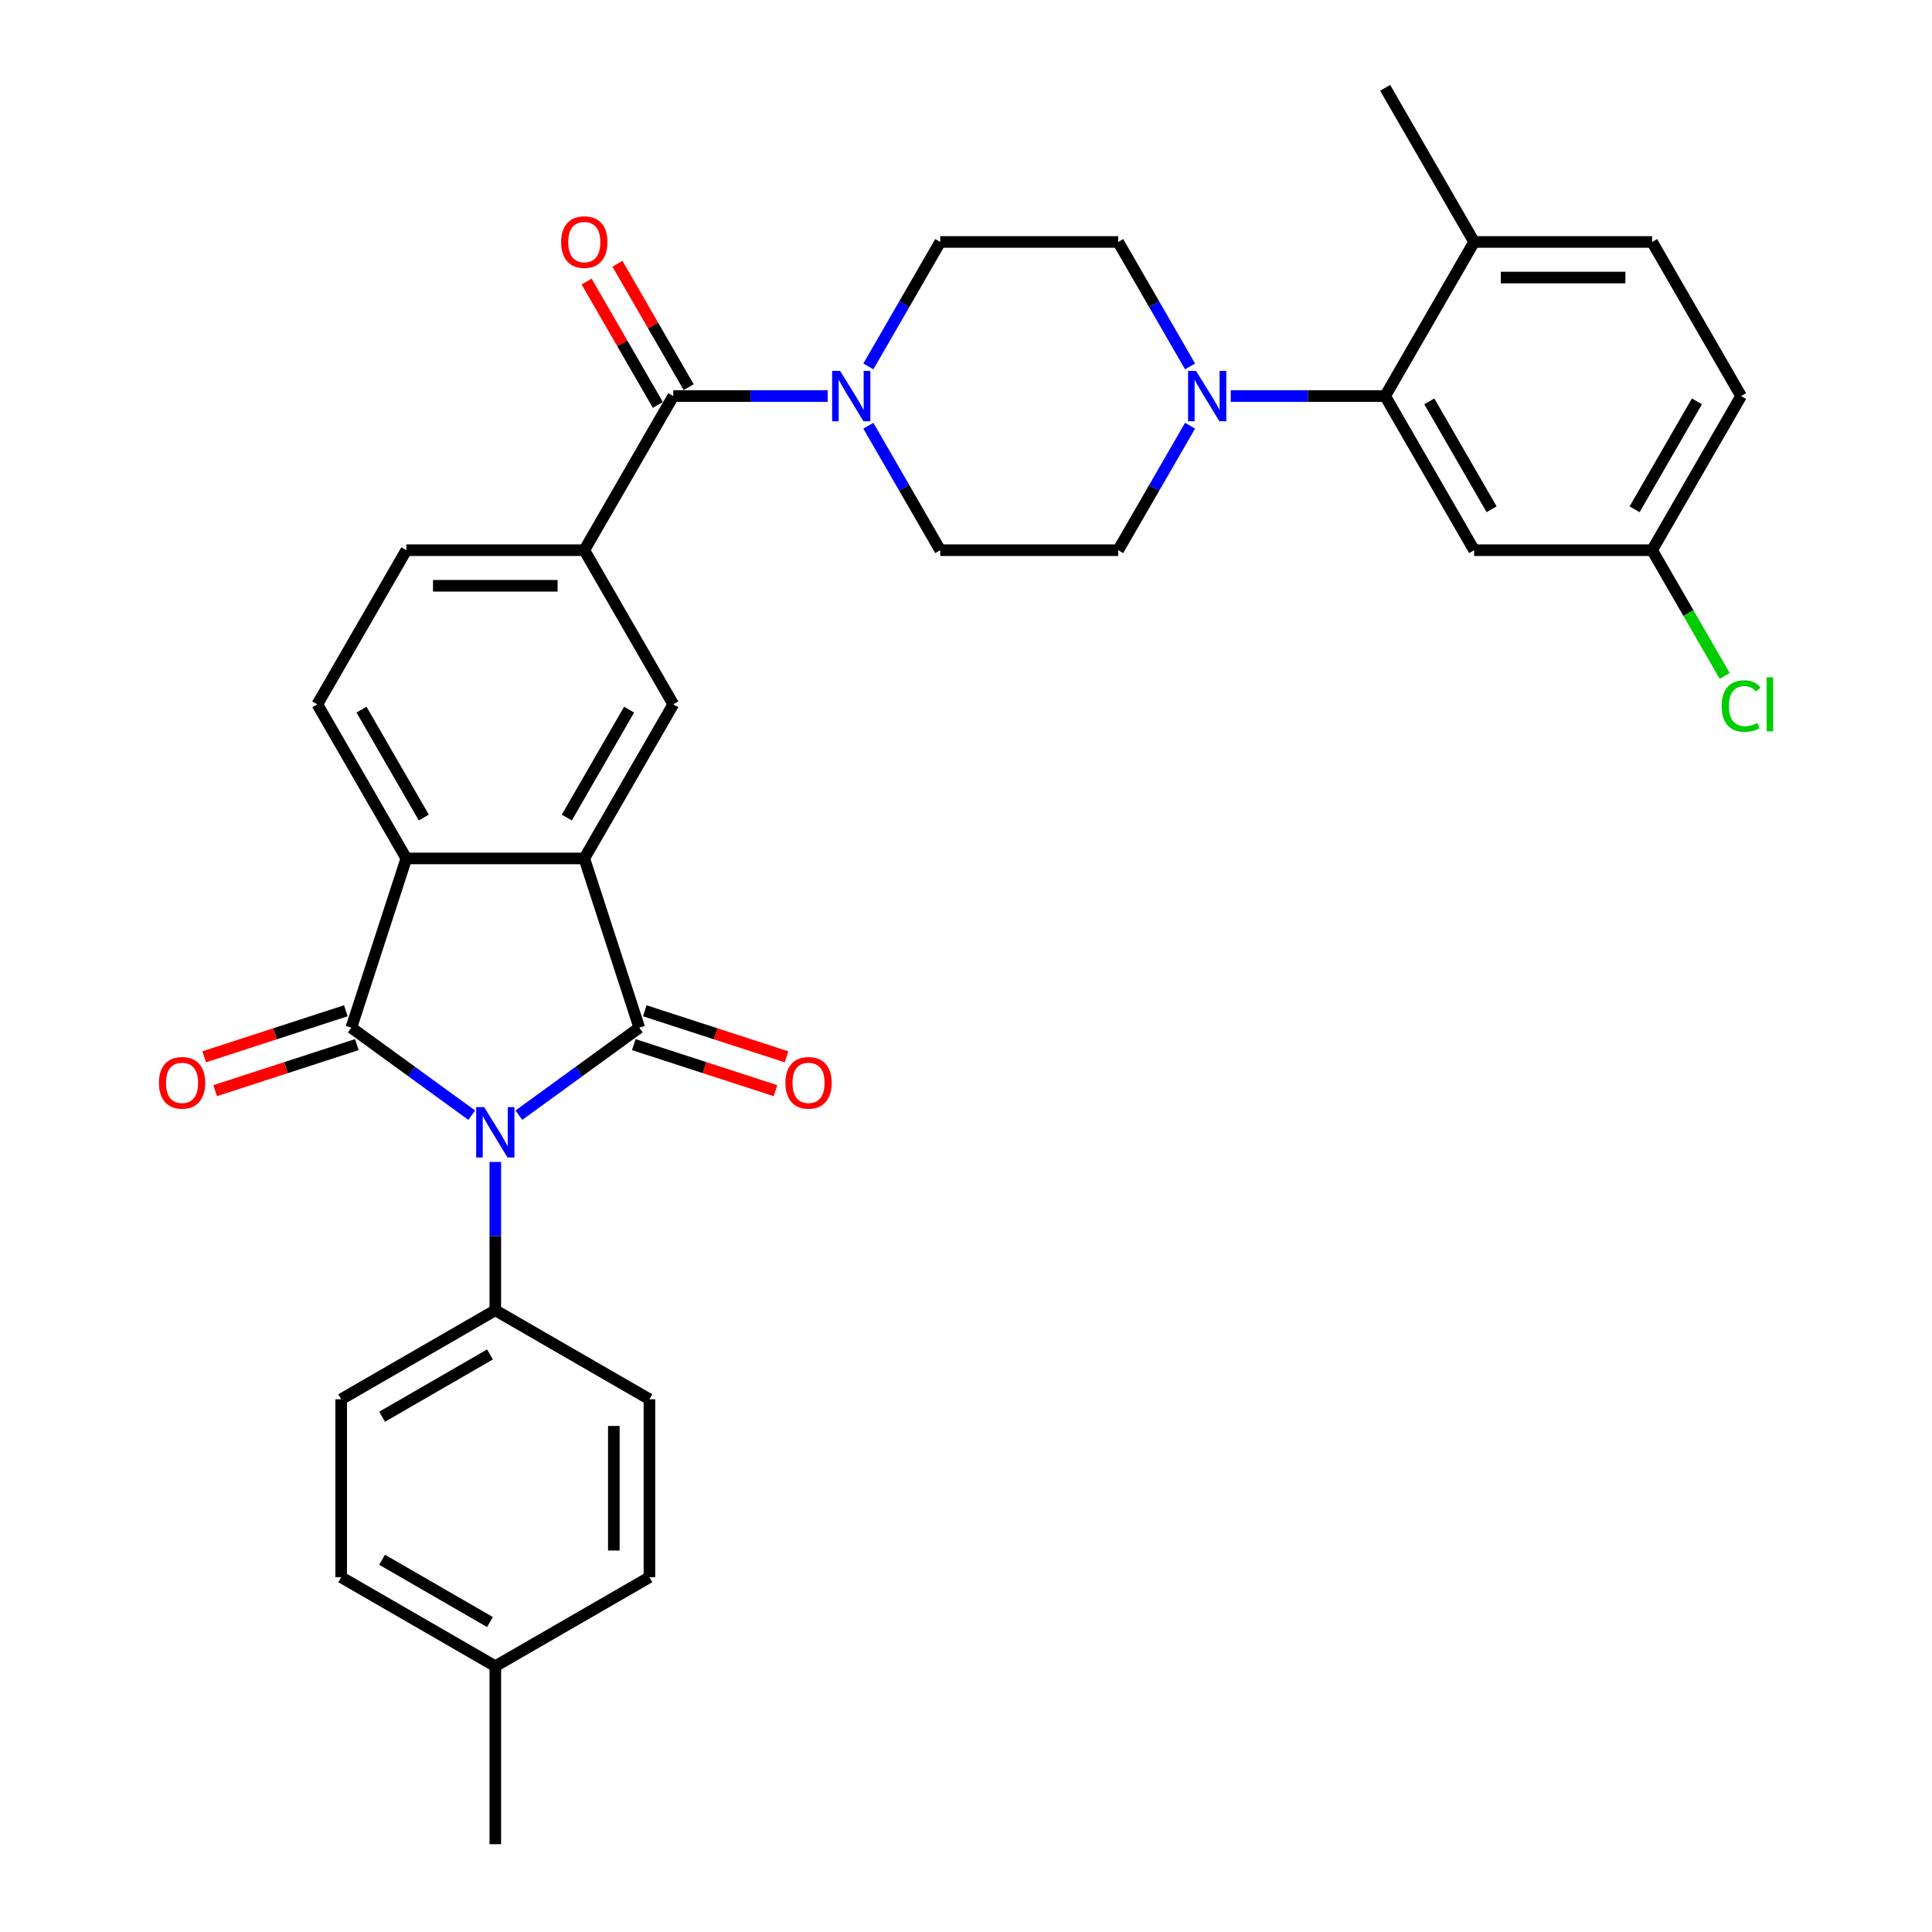 <?xml version='1.0' encoding='iso-8859-1'?>
<svg version='1.1' baseProfile='full'
              xmlns='http://www.w3.org/2000/svg'
                      xmlns:rdkit='http://www.rdkit.org/xml'
                      xmlns:xlink='http://www.w3.org/1999/xlink'
                  xml:space='preserve'
width='1000px' height='1000px' viewBox='0 0 1000 1000'>
<!-- END OF HEADER -->
<rect style='opacity:1.0;fill:#FFFFFF;stroke:none' width='1000' height='1000' x='0' y='0'> </rect>
<path class='bond-0' d='M 268.564,577.22 L 299.728,554.578' style='fill:none;fill-rule:evenodd;stroke:#0000FF;stroke-width:6px;stroke-linecap:butt;stroke-linejoin:miter;stroke-opacity:1' />
<path class='bond-0' d='M 299.728,554.578 L 330.892,531.937' style='fill:none;fill-rule:evenodd;stroke:#000000;stroke-width:6px;stroke-linecap:butt;stroke-linejoin:miter;stroke-opacity:1' />
<path class='bond-1' d='M 244.172,577.22 L 213.008,554.578' style='fill:none;fill-rule:evenodd;stroke:#0000FF;stroke-width:6px;stroke-linecap:butt;stroke-linejoin:miter;stroke-opacity:1' />
<path class='bond-1' d='M 213.008,554.578 L 181.845,531.937' style='fill:none;fill-rule:evenodd;stroke:#000000;stroke-width:6px;stroke-linecap:butt;stroke-linejoin:miter;stroke-opacity:1' />
<path class='bond-10' d='M 256.368,601.428 L 256.368,639.812' style='fill:none;fill-rule:evenodd;stroke:#0000FF;stroke-width:6px;stroke-linecap:butt;stroke-linejoin:miter;stroke-opacity:1' />
<path class='bond-10' d='M 256.368,639.812 L 256.368,678.197' style='fill:none;fill-rule:evenodd;stroke:#000000;stroke-width:6px;stroke-linecap:butt;stroke-linejoin:miter;stroke-opacity:1' />
<path class='bond-2' d='M 330.892,531.937 L 302.426,444.329' style='fill:none;fill-rule:evenodd;stroke:#000000;stroke-width:6px;stroke-linecap:butt;stroke-linejoin:miter;stroke-opacity:1' />
<path class='bond-13' d='M 328.045,540.697 L 364.71,552.61' style='fill:none;fill-rule:evenodd;stroke:#000000;stroke-width:6px;stroke-linecap:butt;stroke-linejoin:miter;stroke-opacity:1' />
<path class='bond-13' d='M 364.71,552.61 L 401.375,564.524' style='fill:none;fill-rule:evenodd;stroke:#FF0000;stroke-width:6px;stroke-linecap:butt;stroke-linejoin:miter;stroke-opacity:1' />
<path class='bond-13' d='M 333.738,523.176 L 370.403,535.089' style='fill:none;fill-rule:evenodd;stroke:#000000;stroke-width:6px;stroke-linecap:butt;stroke-linejoin:miter;stroke-opacity:1' />
<path class='bond-13' d='M 370.403,535.089 L 407.068,547.002' style='fill:none;fill-rule:evenodd;stroke:#FF0000;stroke-width:6px;stroke-linecap:butt;stroke-linejoin:miter;stroke-opacity:1' />
<path class='bond-3' d='M 181.845,531.937 L 210.31,444.329' style='fill:none;fill-rule:evenodd;stroke:#000000;stroke-width:6px;stroke-linecap:butt;stroke-linejoin:miter;stroke-opacity:1' />
<path class='bond-14' d='M 178.998,523.176 L 142.333,535.089' style='fill:none;fill-rule:evenodd;stroke:#000000;stroke-width:6px;stroke-linecap:butt;stroke-linejoin:miter;stroke-opacity:1' />
<path class='bond-14' d='M 142.333,535.089 L 105.669,547.002' style='fill:none;fill-rule:evenodd;stroke:#FF0000;stroke-width:6px;stroke-linecap:butt;stroke-linejoin:miter;stroke-opacity:1' />
<path class='bond-14' d='M 184.691,540.697 L 148.027,552.61' style='fill:none;fill-rule:evenodd;stroke:#000000;stroke-width:6px;stroke-linecap:butt;stroke-linejoin:miter;stroke-opacity:1' />
<path class='bond-14' d='M 148.027,552.61 L 111.362,564.524' style='fill:none;fill-rule:evenodd;stroke:#FF0000;stroke-width:6px;stroke-linecap:butt;stroke-linejoin:miter;stroke-opacity:1' />
<path class='bond-7' d='M 302.426,444.329 L 348.484,364.554' style='fill:none;fill-rule:evenodd;stroke:#000000;stroke-width:6px;stroke-linecap:butt;stroke-linejoin:miter;stroke-opacity:1' />
<path class='bond-7' d='M 293.38,423.151 L 325.621,367.309' style='fill:none;fill-rule:evenodd;stroke:#000000;stroke-width:6px;stroke-linecap:butt;stroke-linejoin:miter;stroke-opacity:1' />
<path class='bond-33' d='M 302.426,444.329 L 210.31,444.329' style='fill:none;fill-rule:evenodd;stroke:#000000;stroke-width:6px;stroke-linecap:butt;stroke-linejoin:miter;stroke-opacity:1' />
<path class='bond-11' d='M 210.31,444.329 L 164.252,364.554' style='fill:none;fill-rule:evenodd;stroke:#000000;stroke-width:6px;stroke-linecap:butt;stroke-linejoin:miter;stroke-opacity:1' />
<path class='bond-11' d='M 219.357,423.151 L 187.116,367.309' style='fill:none;fill-rule:evenodd;stroke:#000000;stroke-width:6px;stroke-linecap:butt;stroke-linejoin:miter;stroke-opacity:1' />
<path class='bond-4' d='M 348.484,205.004 L 302.426,284.779' style='fill:none;fill-rule:evenodd;stroke:#000000;stroke-width:6px;stroke-linecap:butt;stroke-linejoin:miter;stroke-opacity:1' />
<path class='bond-5' d='M 348.484,205.004 L 388.444,205.004' style='fill:none;fill-rule:evenodd;stroke:#000000;stroke-width:6px;stroke-linecap:butt;stroke-linejoin:miter;stroke-opacity:1' />
<path class='bond-5' d='M 388.444,205.004 L 428.404,205.004' style='fill:none;fill-rule:evenodd;stroke:#0000FF;stroke-width:6px;stroke-linecap:butt;stroke-linejoin:miter;stroke-opacity:1' />
<path class='bond-21' d='M 356.462,200.399 L 338.023,168.461' style='fill:none;fill-rule:evenodd;stroke:#000000;stroke-width:6px;stroke-linecap:butt;stroke-linejoin:miter;stroke-opacity:1' />
<path class='bond-21' d='M 338.023,168.461 L 319.583,136.523' style='fill:none;fill-rule:evenodd;stroke:#FF0000;stroke-width:6px;stroke-linecap:butt;stroke-linejoin:miter;stroke-opacity:1' />
<path class='bond-21' d='M 340.507,209.61 L 322.068,177.672' style='fill:none;fill-rule:evenodd;stroke:#000000;stroke-width:6px;stroke-linecap:butt;stroke-linejoin:miter;stroke-opacity:1' />
<path class='bond-21' d='M 322.068,177.672 L 303.628,145.734' style='fill:none;fill-rule:evenodd;stroke:#FF0000;stroke-width:6px;stroke-linecap:butt;stroke-linejoin:miter;stroke-opacity:1' />
<path class='bond-17' d='M 449.461,220.351 L 468.06,252.565' style='fill:none;fill-rule:evenodd;stroke:#0000FF;stroke-width:6px;stroke-linecap:butt;stroke-linejoin:miter;stroke-opacity:1' />
<path class='bond-17' d='M 468.06,252.565 L 486.659,284.779' style='fill:none;fill-rule:evenodd;stroke:#000000;stroke-width:6px;stroke-linecap:butt;stroke-linejoin:miter;stroke-opacity:1' />
<path class='bond-18' d='M 449.461,189.658 L 468.06,157.444' style='fill:none;fill-rule:evenodd;stroke:#0000FF;stroke-width:6px;stroke-linecap:butt;stroke-linejoin:miter;stroke-opacity:1' />
<path class='bond-18' d='M 468.06,157.444 L 486.659,125.229' style='fill:none;fill-rule:evenodd;stroke:#000000;stroke-width:6px;stroke-linecap:butt;stroke-linejoin:miter;stroke-opacity:1' />
<path class='bond-6' d='M 615.972,189.658 L 597.374,157.444' style='fill:none;fill-rule:evenodd;stroke:#0000FF;stroke-width:6px;stroke-linecap:butt;stroke-linejoin:miter;stroke-opacity:1' />
<path class='bond-6' d='M 597.374,157.444 L 578.775,125.229' style='fill:none;fill-rule:evenodd;stroke:#000000;stroke-width:6px;stroke-linecap:butt;stroke-linejoin:miter;stroke-opacity:1' />
<path class='bond-8' d='M 637.029,205.004 L 676.989,205.004' style='fill:none;fill-rule:evenodd;stroke:#0000FF;stroke-width:6px;stroke-linecap:butt;stroke-linejoin:miter;stroke-opacity:1' />
<path class='bond-8' d='M 676.989,205.004 L 716.949,205.004' style='fill:none;fill-rule:evenodd;stroke:#000000;stroke-width:6px;stroke-linecap:butt;stroke-linejoin:miter;stroke-opacity:1' />
<path class='bond-36' d='M 615.972,220.351 L 597.374,252.565' style='fill:none;fill-rule:evenodd;stroke:#0000FF;stroke-width:6px;stroke-linecap:butt;stroke-linejoin:miter;stroke-opacity:1' />
<path class='bond-36' d='M 597.374,252.565 L 578.775,284.779' style='fill:none;fill-rule:evenodd;stroke:#000000;stroke-width:6px;stroke-linecap:butt;stroke-linejoin:miter;stroke-opacity:1' />
<path class='bond-9' d='M 348.484,364.554 L 302.426,284.779' style='fill:none;fill-rule:evenodd;stroke:#000000;stroke-width:6px;stroke-linecap:butt;stroke-linejoin:miter;stroke-opacity:1' />
<path class='bond-12' d='M 716.949,205.004 L 763.007,284.779' style='fill:none;fill-rule:evenodd;stroke:#000000;stroke-width:6px;stroke-linecap:butt;stroke-linejoin:miter;stroke-opacity:1' />
<path class='bond-12' d='M 739.812,207.759 L 772.053,263.601' style='fill:none;fill-rule:evenodd;stroke:#000000;stroke-width:6px;stroke-linecap:butt;stroke-linejoin:miter;stroke-opacity:1' />
<path class='bond-15' d='M 716.949,205.004 L 763.007,125.229' style='fill:none;fill-rule:evenodd;stroke:#000000;stroke-width:6px;stroke-linecap:butt;stroke-linejoin:miter;stroke-opacity:1' />
<path class='bond-35' d='M 302.426,284.779 L 210.31,284.779' style='fill:none;fill-rule:evenodd;stroke:#000000;stroke-width:6px;stroke-linecap:butt;stroke-linejoin:miter;stroke-opacity:1' />
<path class='bond-35' d='M 288.609,303.202 L 224.128,303.202' style='fill:none;fill-rule:evenodd;stroke:#000000;stroke-width:6px;stroke-linecap:butt;stroke-linejoin:miter;stroke-opacity:1' />
<path class='bond-22' d='M 256.368,678.197 L 176.593,724.255' style='fill:none;fill-rule:evenodd;stroke:#000000;stroke-width:6px;stroke-linecap:butt;stroke-linejoin:miter;stroke-opacity:1' />
<path class='bond-22' d='M 253.614,701.061 L 197.771,733.301' style='fill:none;fill-rule:evenodd;stroke:#000000;stroke-width:6px;stroke-linecap:butt;stroke-linejoin:miter;stroke-opacity:1' />
<path class='bond-23' d='M 256.368,678.197 L 336.143,724.255' style='fill:none;fill-rule:evenodd;stroke:#000000;stroke-width:6px;stroke-linecap:butt;stroke-linejoin:miter;stroke-opacity:1' />
<path class='bond-16' d='M 164.252,364.554 L 210.31,284.779' style='fill:none;fill-rule:evenodd;stroke:#000000;stroke-width:6px;stroke-linecap:butt;stroke-linejoin:miter;stroke-opacity:1' />
<path class='bond-25' d='M 763.007,284.779 L 855.123,284.779' style='fill:none;fill-rule:evenodd;stroke:#000000;stroke-width:6px;stroke-linecap:butt;stroke-linejoin:miter;stroke-opacity:1' />
<path class='bond-24' d='M 763.007,125.229 L 855.123,125.229' style='fill:none;fill-rule:evenodd;stroke:#000000;stroke-width:6px;stroke-linecap:butt;stroke-linejoin:miter;stroke-opacity:1' />
<path class='bond-24' d='M 776.824,143.653 L 841.306,143.653' style='fill:none;fill-rule:evenodd;stroke:#000000;stroke-width:6px;stroke-linecap:butt;stroke-linejoin:miter;stroke-opacity:1' />
<path class='bond-31' d='M 763.007,125.229 L 716.949,45.455' style='fill:none;fill-rule:evenodd;stroke:#000000;stroke-width:6px;stroke-linecap:butt;stroke-linejoin:miter;stroke-opacity:1' />
<path class='bond-20' d='M 486.659,284.779 L 578.775,284.779' style='fill:none;fill-rule:evenodd;stroke:#000000;stroke-width:6px;stroke-linecap:butt;stroke-linejoin:miter;stroke-opacity:1' />
<path class='bond-19' d='M 486.659,125.229 L 578.775,125.229' style='fill:none;fill-rule:evenodd;stroke:#000000;stroke-width:6px;stroke-linecap:butt;stroke-linejoin:miter;stroke-opacity:1' />
<path class='bond-27' d='M 176.593,724.255 L 176.593,816.371' style='fill:none;fill-rule:evenodd;stroke:#000000;stroke-width:6px;stroke-linecap:butt;stroke-linejoin:miter;stroke-opacity:1' />
<path class='bond-28' d='M 336.143,724.255 L 336.143,816.371' style='fill:none;fill-rule:evenodd;stroke:#000000;stroke-width:6px;stroke-linecap:butt;stroke-linejoin:miter;stroke-opacity:1' />
<path class='bond-28' d='M 317.72,738.073 L 317.72,802.554' style='fill:none;fill-rule:evenodd;stroke:#000000;stroke-width:6px;stroke-linecap:butt;stroke-linejoin:miter;stroke-opacity:1' />
<path class='bond-26' d='M 855.123,125.229 L 901.181,205.004' style='fill:none;fill-rule:evenodd;stroke:#000000;stroke-width:6px;stroke-linecap:butt;stroke-linejoin:miter;stroke-opacity:1' />
<path class='bond-29' d='M 855.123,284.779 L 873.908,317.316' style='fill:none;fill-rule:evenodd;stroke:#000000;stroke-width:6px;stroke-linecap:butt;stroke-linejoin:miter;stroke-opacity:1' />
<path class='bond-29' d='M 873.908,317.316 L 892.693,349.852' style='fill:none;fill-rule:evenodd;stroke:#00CC00;stroke-width:6px;stroke-linecap:butt;stroke-linejoin:miter;stroke-opacity:1' />
<path class='bond-37' d='M 855.123,284.779 L 901.181,205.004' style='fill:none;fill-rule:evenodd;stroke:#000000;stroke-width:6px;stroke-linecap:butt;stroke-linejoin:miter;stroke-opacity:1' />
<path class='bond-37' d='M 846.077,263.601 L 878.317,207.759' style='fill:none;fill-rule:evenodd;stroke:#000000;stroke-width:6px;stroke-linecap:butt;stroke-linejoin:miter;stroke-opacity:1' />
<path class='bond-34' d='M 176.593,816.371 L 256.368,862.429' style='fill:none;fill-rule:evenodd;stroke:#000000;stroke-width:6px;stroke-linecap:butt;stroke-linejoin:miter;stroke-opacity:1' />
<path class='bond-34' d='M 197.771,807.325 L 253.614,839.566' style='fill:none;fill-rule:evenodd;stroke:#000000;stroke-width:6px;stroke-linecap:butt;stroke-linejoin:miter;stroke-opacity:1' />
<path class='bond-30' d='M 336.143,816.371 L 256.368,862.429' style='fill:none;fill-rule:evenodd;stroke:#000000;stroke-width:6px;stroke-linecap:butt;stroke-linejoin:miter;stroke-opacity:1' />
<path class='bond-32' d='M 256.368,862.429 L 256.368,954.545' style='fill:none;fill-rule:evenodd;stroke:#000000;stroke-width:6px;stroke-linecap:butt;stroke-linejoin:miter;stroke-opacity:1' />
<path  class='atom-0' d='M 250.602 573.037
L 259.15 586.855
Q 259.998 588.218, 261.361 590.687
Q 262.724 593.156, 262.798 593.303
L 262.798 573.037
L 266.262 573.037
L 266.262 599.125
L 262.687 599.125
L 253.513 584.018
Q 252.444 582.249, 251.302 580.222
Q 250.197 578.196, 249.865 577.57
L 249.865 599.125
L 246.475 599.125
L 246.475 573.037
L 250.602 573.037
' fill='#0000FF'/>
<path  class='atom-6' d='M 434.834 191.961
L 443.382 205.778
Q 444.23 207.141, 445.593 209.61
Q 446.957 212.079, 447.03 212.226
L 447.03 191.961
L 450.494 191.961
L 450.494 218.048
L 446.92 218.048
L 437.745 202.941
Q 436.676 201.172, 435.534 199.146
Q 434.429 197.119, 434.097 196.493
L 434.097 218.048
L 430.707 218.048
L 430.707 191.961
L 434.834 191.961
' fill='#0000FF'/>
<path  class='atom-7' d='M 619.066 191.961
L 627.615 205.778
Q 628.462 207.141, 629.825 209.61
Q 631.189 212.079, 631.262 212.226
L 631.262 191.961
L 634.726 191.961
L 634.726 218.048
L 631.152 218.048
L 621.977 202.941
Q 620.909 201.172, 619.766 199.146
Q 618.661 197.119, 618.329 196.493
L 618.329 218.048
L 614.939 218.048
L 614.939 191.961
L 619.066 191.961
' fill='#0000FF'/>
<path  class='atom-14' d='M 406.524 560.476
Q 406.524 554.212, 409.619 550.711
Q 412.715 547.211, 418.499 547.211
Q 424.284 547.211, 427.379 550.711
Q 430.474 554.212, 430.474 560.476
Q 430.474 566.813, 427.343 570.424
Q 424.211 573.998, 418.499 573.998
Q 412.751 573.998, 409.619 570.424
Q 406.524 566.85, 406.524 560.476
M 418.499 571.051
Q 422.479 571.051, 424.616 568.398
Q 426.79 565.708, 426.79 560.476
Q 426.79 555.354, 424.616 552.775
Q 422.479 550.159, 418.499 550.159
Q 414.52 550.159, 412.346 552.738
Q 410.209 555.317, 410.209 560.476
Q 410.209 565.745, 412.346 568.398
Q 414.52 571.051, 418.499 571.051
' fill='#FF0000'/>
<path  class='atom-15' d='M 82.262 560.476
Q 82.262 554.212, 85.357 550.711
Q 88.452 547.211, 94.237 547.211
Q 100.022 547.211, 103.117 550.711
Q 106.212 554.212, 106.212 560.476
Q 106.212 566.813, 103.08 570.424
Q 99.948 573.998, 94.237 573.998
Q 88.489 573.998, 85.357 570.424
Q 82.262 566.85, 82.262 560.476
M 94.237 571.051
Q 98.217 571.051, 100.354 568.398
Q 102.528 565.708, 102.528 560.476
Q 102.528 555.354, 100.354 552.775
Q 98.217 550.159, 94.237 550.159
Q 90.258 550.159, 88.084 552.738
Q 85.947 555.317, 85.947 560.476
Q 85.947 565.745, 88.084 568.398
Q 90.258 571.051, 94.237 571.051
' fill='#FF0000'/>
<path  class='atom-22' d='M 290.451 125.303
Q 290.451 119.039, 293.546 115.539
Q 296.641 112.038, 302.426 112.038
Q 308.211 112.038, 311.306 115.539
Q 314.401 119.039, 314.401 125.303
Q 314.401 131.641, 311.269 135.252
Q 308.138 138.826, 302.426 138.826
Q 296.678 138.826, 293.546 135.252
Q 290.451 131.678, 290.451 125.303
M 302.426 135.878
Q 306.406 135.878, 308.543 133.225
Q 310.717 130.535, 310.717 125.303
Q 310.717 120.181, 308.543 117.602
Q 306.406 114.986, 302.426 114.986
Q 298.447 114.986, 296.273 117.565
Q 294.136 120.145, 294.136 125.303
Q 294.136 130.572, 296.273 133.225
Q 298.447 135.878, 302.426 135.878
' fill='#FF0000'/>
<path  class='atom-30' d='M 891.122 365.457
Q 891.122 358.972, 894.143 355.582
Q 897.202 352.155, 902.986 352.155
Q 908.366 352.155, 911.24 355.95
L 908.808 357.94
Q 906.708 355.177, 902.986 355.177
Q 899.044 355.177, 896.944 357.83
Q 894.88 360.446, 894.88 365.457
Q 894.88 370.615, 897.017 373.268
Q 899.191 375.921, 903.392 375.921
Q 906.266 375.921, 909.619 374.189
L 910.651 376.953
Q 909.287 377.837, 907.224 378.353
Q 905.16 378.869, 902.876 378.869
Q 897.202 378.869, 894.143 375.405
Q 891.122 371.942, 891.122 365.457
' fill='#00CC00'/>
<path  class='atom-30' d='M 914.409 350.571
L 917.799 350.571
L 917.799 378.537
L 914.409 378.537
L 914.409 350.571
' fill='#00CC00'/>
</svg>
